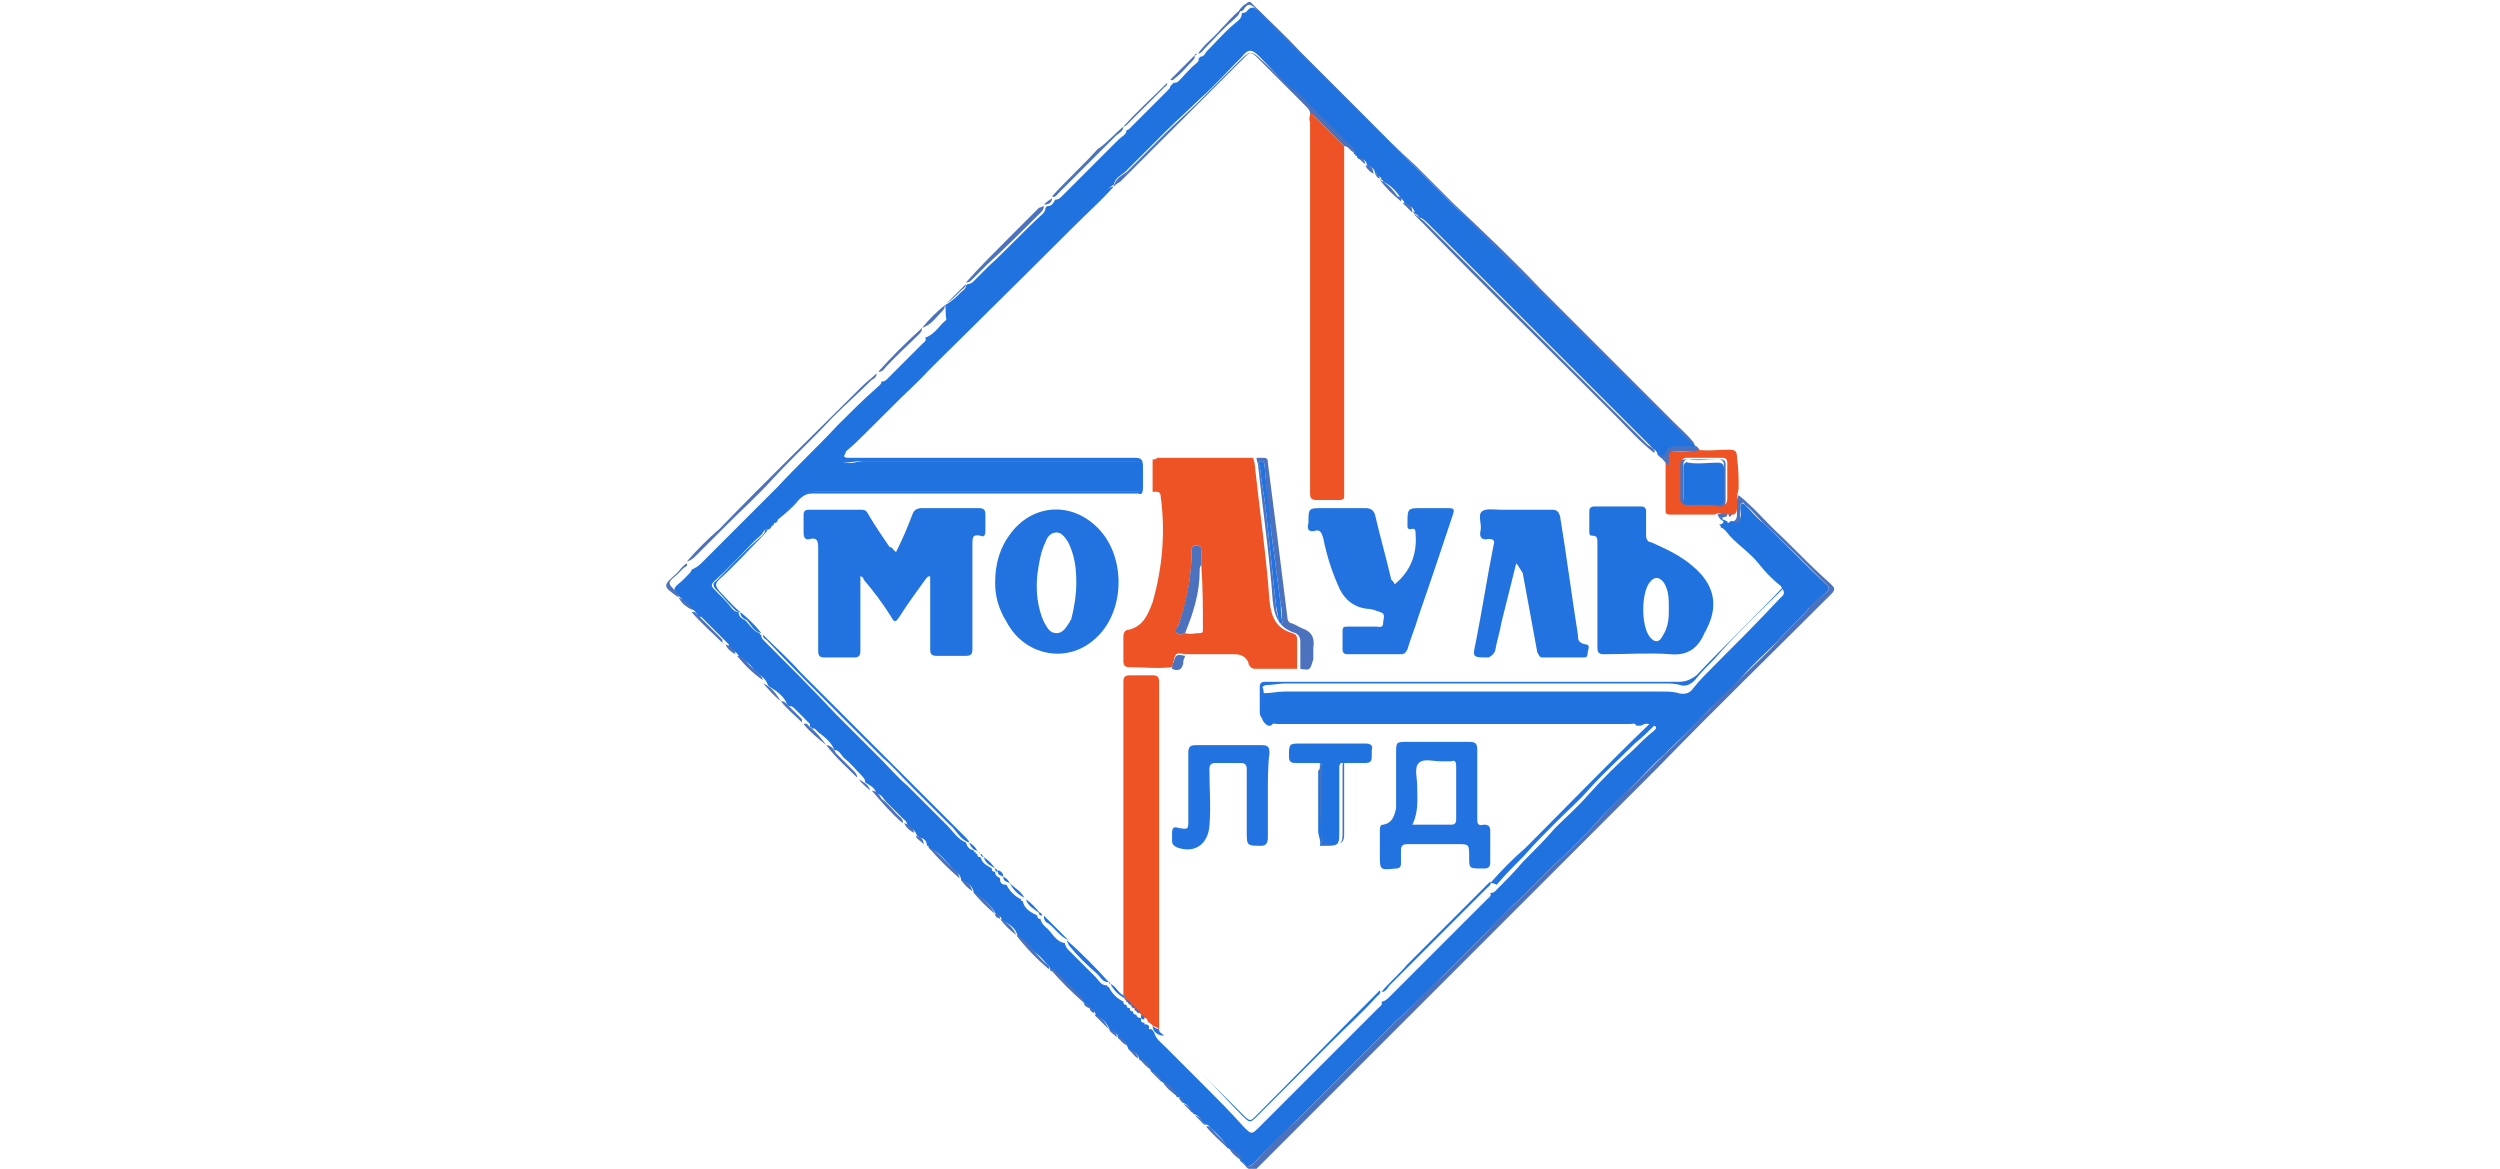 <?xml version="1.0" encoding="utf-8"?>
<!-- Generator: Adobe Illustrator 23.0.1, SVG Export Plug-In . SVG Version: 6.00 Build 0)  -->
<svg version="1.1" id="Layer_1" xmlns="http://www.w3.org/2000/svg" xmlns:xlink="http://www.w3.org/1999/xlink" x="0px" y="0px"
	 viewBox="0 0 154 72" style="enable-background:new 0 0 154 72;" xml:space="preserve">
<style type="text/css">
	.st0{fill:#2073DF;}
	.st1{fill:#4C72BD;}
	.st2{fill:#ED5324;}
	.st3{fill:#2273DF;}
</style>
<g>
	<path class="st0" d="M58.2,18.8C58.3,18.7,58.3,18.7,58.2,18.8c0.4-0.2,0.7-0.5,1-0.8c0.1-0.1,0.3-0.2,0.3-0.4c0,0,0,0,0.1-0.1
		c0.2,0,0.3-0.1,0.4-0.2c0.3-0.3,0.6-0.6,0.9-0.9c1.1-1,2.2-2.2,3.3-3.2c0.1-0.1,0.2-0.2,0.2-0.4c0,0,0,0,0.1-0.1
		c0.3,0,0.4-0.2,0.5-0.4c0,0,0,0,0,0c0.2,0,0.3-0.1,0.4-0.2c1.2-1.2,2.3-2.3,3.5-3.5c0.2-0.2,0.5-0.3,0.5-0.6c0,0,0,0,0,0
		c0.1,0,0.1,0,0.2-0.1c0.8-0.8,1.5-1.5,2.3-2.3c0.1-0.1,0.2-0.2,0.2-0.3c0,0,0,0,0.1-0.1c0,0,0,0,0,0c0,0,0,0,0.1-0.1
		c0.1,0,0.2,0,0.3-0.1c0.4-0.4,0.7-0.8,1.1-1.1c0.1-0.1,0.2-0.2,0.1-0.3c0,0,0,0,0,0c0.1,0,0.1,0,0.1-0.1c0,0,0,0,0,0
		c0.2,0,0.3-0.1,0.4-0.3c0.6-0.6,1.1-1.2,1.7-1.7c0.2-0.2,0.5-0.3,0.5-0.7c0,0,0,0,0,0c0.1,0,0.2,0,0.3-0.1c0.3-0.4,0.5-0.2,0.8,0
		c1.2,1.2,2.3,2.3,3.5,3.5c2.1,2.1,4.1,4.1,6.2,6.2c0.8,0.8,1.6,1.6,2.4,2.4c1.8,1.7,3.5,3.5,5.3,5.2c0.5,0.5,1.1,1.1,1.6,1.6
		c0.6,0.6,1.3,1.3,1.9,1.9c0.7,0.7,1.5,1.5,2.2,2.2c0.8,0.8,1.7,1.7,2.5,2.5c0.5,0.5,1,0.9,1.4,1.5c-0.5,0-0.8,0-1.2,0
		c-0.3,0-0.5,0.1-0.7,0.4c-0.1,0.3-0.3,0.1-0.4,0.1c0,0,0,0-0.1-0.1c0,0,0,0-0.1-0.1l0,0c0-0.2-0.2-0.3-0.3-0.4
		c-1.1-1.1-2.1-2.1-3.2-3.2c-1.9-1.9-3.7-3.7-5.6-5.6c-1.7-1.7-3.3-3.3-5-5c-0.2-0.2-0.4-0.4-0.6-0.4l0,0l0,0c0-0.1-0.1-0.2-0.2-0.2
		l0,0c-0.1-0.3-0.2-0.5-0.6-0.6l0,0c0-0.1,0-0.1-0.1-0.1l0,0c0-0.1-0.1-0.2-0.2-0.3c-0.3-0.4-0.6-0.8-1.1-1l0,0c0-0.1,0-0.1-0.1-0.1
		l0,0c0-0.2-0.1-0.2-0.3-0.3l0,0c0-0.1,0-0.1-0.1-0.1l0,0c0-0.3-0.2-0.4-0.5-0.5l0,0c0-0.3-0.2-0.4-0.5-0.4c0,0,0,0-0.1-0.1
		c0-0.1,0-0.1-0.1-0.1l0,0c0-0.1,0-0.1-0.1-0.1c0,0,0,0,0,0c0-0.3-0.2-0.4-0.4-0.5c-0.6-0.6-1.1-1.1-1.7-1.7c-0.5-0.5-1-1.1-1.6-1.6
		C79,5,78.3,4.2,77.6,3.5c-0.5-0.5-0.7-0.5-1.1,0c-0.9,0.9-1.7,1.8-2.6,2.6c-0.7,0.7-1.4,1.3-2.1,2c-0.8,0.8-1.6,1.6-2.4,2.4
		c-0.3,0.3-0.7,0.4-0.8,0.9c-0.3,0.1-0.4,0.4-0.6,0.6c-1.3,1.2-2.6,2.5-3.8,3.8c-0.9,0.9-1.8,1.8-2.7,2.7c-0.8,0.8-1.6,1.6-2.4,2.4
		c-0.6,0.6-1.3,1.2-1.9,1.9c-0.7,0.8-1.5,1.5-2.3,2.2c-1,1-2,2-3,3c-0.1,0.1-0.2,0.1-0.1,0.3c0.1,0.1,0.1,0.2,0.3,0.2
		c0.4,0.1,0.7-0.1,1.1-0.1c5.5,0,11,0,16.5,0c0.1,0,0.2,0,0.3,0c0.3,0,0.4,0.1,0.4,0.4c0,0.4,0,0.8,0,1.2c0,0.2-0.1,0.3-0.3,0.3
		c-0.1,0-0.2,0-0.3,0c-6.5,0-13,0-19.6,0c-0.4,0-0.7,0.1-1,0.4c-0.2,0.2-0.4,0.5-0.7,0.7c-0.2,0.2-0.6,0.3-0.6,0.7l0,0
		c0,0-0.1,0.1-0.1,0.1l0,0c-0.2,0-0.3,0.1-0.3,0.3c0,0-0.1,0.1-0.1,0.1c-0.2,0-0.3,0-0.4,0.2c-0.1,0.2-0.3,0.3-0.5,0.5
		c-0.8,0.8-1.6,1.7-2.5,2.5c-0.2,0.2-0.2,0.3,0,0.5c0.4,0.4,0.8,0.8,1.1,1.2c0.1,0.1,0.2,0.2,0.4,0.2c0,0,0,0,0,0
		c0,0.3,0.2,0.4,0.4,0.5c0.3,0.3,0.5,0.7,0.9,0.8l0,0c0,0.1,0,0.1,0.1,0.1l0,0c0,0.1,0,0.2,0.1,0.3c1.5,1.5,3,3,4.5,4.6
		c0.9,0.9,1.8,1.8,2.7,2.7c0.6,0.6,1.1,1.2,1.7,1.7c0.8,0.8,1.6,1.6,2.4,2.4c0.4,0.4,0.7,0.9,1.2,1.1l0,0c0.1,0.3,0.2,0.4,0.5,0.5
		l0,0c0,0.1,0,0.1,0.1,0.1l0,0c0,0.1,0,0.1,0.1,0.1l0,0c0,0.1,0,0.2,0.2,0.2l0,0c0.1,0.4,0.4,0.5,0.7,0.7l0,0c0,0.1,0,0.2,0.2,0.2
		c0,0.3,0.2,0.3,0.3,0.4l0,0c0,0.3,0.1,0.4,0.4,0.4l0,0c0.2,0.4,0.5,0.7,0.9,0.9l0,0c0,0.1,0,0.1,0.1,0.1l0,0
		c0.1,0.5,0.5,0.7,0.9,0.9l0,0c0,0.2,0.1,0.2,0.2,0.2c0,0,0,0,0,0c0,0.2,0.2,0.4,0.3,0.5c0.4,0.3,0.6,0.9,1.2,1l0,0
		c0,0.1,0.1,0.3,0.2,0.4c0.6,0.6,1.1,1.1,1.7,1.7c0.2,0.2,0.3,0.5,0.7,0.5l0,0c0,0.1,0.1,0.1,0.1,0.1c0,0,0,0,0,0
		c0.2,0.4,0.5,0.7,0.9,0.9l0,0c0,0.1,0,0.2,0.2,0.2l0,0c0,0.1,0,0.2,0.2,0.2l0,0c0,0.1,0,0.2,0.2,0.2l0,0c0,0.1,0,0.2,0.2,0.2l0,0
		c0,0.1,0.1,0.2,0.2,0.2c0,0,0.1,0,0.1,0c0,0.1-0.1,0.3,0.2,0.3l0,0l0,0c0,0,0,0,0,0.1c0,0,0,0,0.1,0c0.1,0,0.2,0.1,0.2,0.2
		c-0.1,0.1,0,0.1,0.1,0.1c0.1,0,0.1,0.1,0.2,0.2c0.1,0.4,0.4,0.6,0.7,0.9c0.8,0.8,1.6,1.6,2.4,2.4c0.8,0.8,1.6,1.6,2.4,2.5
		c0.5,0.5,0.5,0.5,1,0c1.5-1.5,3-3,4.5-4.5c0.9-0.9,1.9-1.9,2.8-2.8c0.1-0.1,0.3-0.2,0.2-0.4l0,0c0.2,0,0.4-0.2,0.5-0.3
		c0.8-0.8,1.6-1.6,2.4-2.4c1.2-1.2,2.4-2.4,3.6-3.6c0.1-0.1,0.3-0.2,0.2-0.4l0,0l0,0c0.1,0,0.2,0,0.3-0.1c0.6-0.6,1.2-1.2,1.7-1.8
		c0.7-0.7,1.4-1.4,2-2.1c0.7-0.7,1.4-1.3,2-2c0.9-1,1.8-1.9,2.8-2.8c0.4-0.4,0.8-0.8,1.3-1.2c0.1-0.1,0.2-0.2,0-0.3
		c-0.3-0.1-0.5-0.2-0.8,0c-0.1,0-0.2,0-0.3,0c-0.1-0.2-0.2-0.1-0.4-0.1c-7.2,0-14.5,0-21.7,0c-0.1,0-0.3-0.1-0.4,0.1
		c-0.1,0-0.1,0-0.2,0c-0.3-0.2-0.4-0.4-0.4-0.8c0-0.3,0.1-0.7,0-1c0-0.2,0.1-0.2,0.2-0.2c0.4,0,0.8-0.1,1.2-0.1c7.8,0,15.6,0,23.3,0
		c0.3,0,0.7,0,1,0.1c0.4,0.1,0.7,0,0.9-0.3c0.4-0.5,0.8-0.9,1.2-1.3c1.4-1.4,2.8-2.8,4.2-4.3c0.3-0.2,0.2-0.4,0-0.7
		c-0.5-0.4-0.9-0.8-1.3-1.3c-0.6-0.8-1.5-1.3-2.1-2.1c-0.1-0.1-0.2-0.2-0.3-0.2c0,0,0,0,0,0c0-0.1,0-0.1-0.1-0.2
		c0.1,0,0.2,0,0.3-0.2c0.1,0,0.1,0,0.2,0c0,0.1,0,0.1,0.1,0.1c0,0,0.1-0.1,0.1-0.1c0.1,0,0.1,0,0.2,0c0.3,0.2,0.4-0.1,0.4-0.2
		c0.1-0.2,0-0.4,0-0.6c0-0.1,0-0.2,0.1-0.3c0.1,0,0.2,0.1,0.2,0.1c0.4,0.4,0.7,0.8,1.1,1.1c1.3,1.2,2.6,2.6,3.9,3.8
		c0.2,0.2,0.2,0.3,0,0.5c-0.4,0.3-0.8,0.7-1.1,1c-0.6,0.7-1.3,1.3-1.9,2c-0.7,0.7-1.5,1.4-2.2,2.2c-0.6,0.7-1.3,1.3-2,2
		c-0.9,1-1.9,1.9-2.8,2.8c-0.7,0.6-1.3,1.3-2,2c-0.7,0.7-1.4,1.3-2,2c-0.9,1-1.9,2-2.9,2.9c-0.7,0.7-1.4,1.4-2.1,2.1
		c-0.7,0.6-1.3,1.3-1.9,1.9c-0.9,0.9-1.8,1.8-2.7,2.7c-0.9,0.9-1.9,1.9-2.9,2.8c-0.7,0.7-1.4,1.4-2.1,2.1c-0.7,0.7-1.3,1.3-2,2
		c-0.7,0.7-1.4,1.4-2.1,2.1c-0.8,0.8-1.7,1.6-2.5,2.5c-0.2,0.2-0.4,0.3-0.6,0.2c0,0,0,0,0,0c0-0.1-0.1-0.2-0.2-0.2c0,0,0,0-0.1-0.1
		c-0.1-0.5-0.4-0.6-0.8-0.8c0,0,0,0,0,0c-0.2-0.5-0.6-0.8-1-1.2c-0.1-0.1-0.2-0.3-0.4-0.2c0,0,0,0,0,0c0-0.1,0-0.1-0.1-0.1
		c0,0,0,0,0,0c-0.1-0.3-0.3-0.5-0.6-0.6c0,0,0,0,0,0c0-0.1,0-0.1-0.1-0.1c0,0,0,0,0,0c-0.1-0.3-0.3-0.5-0.6-0.6c0,0,0,0,0,0
		c0-0.2-0.1-0.4-0.3-0.3c0,0,0,0,0,0c-0.2-0.5-0.6-0.8-1-1c0,0,0,0,0,0c-0.1-0.4-0.4-0.5-0.6-0.6c0,0,0,0,0,0
		c-0.1-0.4-0.4-0.6-0.7-0.7c0,0,0,0,0,0c-0.1-0.4-0.3-0.5-0.6-0.6c0,0,0,0,0,0c0,0,0,0-0.1-0.1c0,0,0,0,0,0
		c-0.1-0.3-0.3-0.6-0.6-0.6c0,0,0,0,0,0c0-0.3-0.2-0.4-0.5-0.5c0,0,0,0,0,0c-0.2-0.4-0.4-0.8-0.9-0.9c0,0,0,0,0,0
		c0-0.2-0.1-0.4-0.3-0.3c0,0,0,0,0,0c0-0.2-0.1-0.3-0.3-0.3c0,0-0.1-0.1-0.1-0.1c0-0.2-0.1-0.3-0.2-0.4c-0.5-0.5-1-0.9-1.5-1.5
		c-0.1-0.1-0.2-0.2-0.4-0.2c0,0,0,0,0,0c0-0.1,0-0.2-0.1-0.3c-0.3-0.3-0.5-0.6-0.8-0.8c-0.4-0.3-0.7-0.8-1.1-1l0,0c0,0,0,0,0,0
		c-0.1-0.5-0.5-0.8-1-1c0,0,0,0,0,0c0-0.2-0.1-0.3-0.3-0.3c0,0,0,0,0,0c-0.3-0.6-0.8-1-1.4-1.4c0,0,0,0,0,0
		c-0.1-0.4-0.3-0.6-0.7-0.7c0,0-0.1-0.1-0.1-0.1c0-0.4-0.4-0.5-0.6-0.8c-0.4-0.4-0.7-0.9-1.3-1.1c0,0,0,0,0,0c0,0,0,0-0.1-0.1
		c0,0,0,0,0,0c0-0.1,0-0.1-0.1-0.1c0,0,0,0,0,0c0-0.3-0.2-0.5-0.5-0.5c0,0,0,0,0,0c0-0.1,0-0.1-0.1-0.1c0,0,0,0,0,0
		c-0.1-0.3-0.3-0.5-0.6-0.6c0,0,0,0,0,0c0-0.3-0.2-0.4-0.3-0.5c-0.3-0.3-0.7-0.7-1-1c-0.2-0.2-0.3-0.5-0.6-0.5c0,0,0,0,0,0
		c-0.1-0.4-0.4-0.5-0.7-0.7l0,0c0,0,0,0,0,0c0-0.2-0.1-0.3-0.2-0.4c-0.4-0.4-0.7-0.8-1.1-1.1c-0.2-0.2-0.3-0.5-0.6-0.5c0,0,0,0,0,0
		c-0.2-0.5-0.6-0.8-1-1.1c-0.1-0.1-0.2-0.3-0.4-0.2c0,0,0,0,0,0c0-0.1,0-0.1-0.1-0.1c0,0,0,0,0,0c0-0.1,0-0.1,0-0.2
		c-0.3-0.3-0.7-0.7-1-1c-0.1-0.1-0.2-0.1-0.3-0.1c0,0-0.1-0.1-0.1-0.1c-0.2-0.5-0.6-0.8-1.1-1.1c0,0,0,0-0.1-0.1
		c-0.1-0.4-0.5-0.6-0.8-0.9c-0.2-0.2-0.4-0.6-0.8-0.6c0,0-0.1-0.1-0.1-0.1c-0.1-0.3-0.3-0.5-0.6-0.6l0,0c0,0,0,0,0,0
		c0-0.1,0-0.1-0.1-0.1c0,0,0,0,0,0c0-0.1,0-0.1,0-0.2c-0.6-0.6-1.1-1.1-1.7-1.7c0,0-0.1,0-0.2,0c0,0,0,0,0,0
		c-0.1-0.4-0.5-0.6-0.9-0.8c0,0,0,0,0,0c0-0.1,0-0.2-0.1-0.3c-0.6-0.6-0.6-0.6,0-1.1c0.1-0.1,0.3-0.3,0.4-0.4
		c0.1-0.1,0.2-0.2,0.2-0.3c0,0,0,0,0,0c0.2-0.1,0.4-0.2,0.6-0.4c0.6-0.6,1.3-1.3,1.9-1.9c0.9-0.9,1.9-1.9,2.8-2.8
		c1.2-1.3,2.5-2.5,3.7-3.8c0.8-0.8,1.6-1.6,2.4-2.3c0.1-0.1,0.3-0.2,0.3-0.4l0,0c0,0,0,0,0,0c0.1,0,0.2,0,0.3-0.1
		c0.7-0.7,1.4-1.4,2.2-2.2c0.1-0.1,0.3-0.2,0.2-0.4l0,0c0,0,0,0,0,0c0.6-0.2,0.9-0.8,1.3-1.1C58.2,19,58.3,18.9,58.2,18.8z"/>
	<path class="st1" d="M76.7,71.8c0.3,0.1,0.4,0,0.6-0.2c0.8-0.9,1.6-1.7,2.5-2.5c0.7-0.7,1.4-1.4,2.1-2.1c0.7-0.7,1.3-1.3,2-2
		c0.7-0.7,1.4-1.4,2.1-2.1c1-0.9,1.9-1.9,2.9-2.8c0.9-0.9,1.8-1.8,2.7-2.7c0.6-0.7,1.2-1.3,1.9-1.9c0.7-0.7,1.4-1.4,2.1-2.1
		c1-0.9,2-1.9,2.9-2.9c0.6-0.7,1.3-1.4,2-2c0.7-0.7,1.3-1.3,2-2c1-0.9,1.9-1.9,2.8-2.8c0.6-0.7,1.3-1.3,2-2c0.7-0.7,1.5-1.4,2.2-2.2
		c0.6-0.7,1.3-1.3,1.9-2c0.3-0.4,0.7-0.7,1.1-1c0.2-0.2,0.2-0.3,0-0.5c-1.3-1.3-2.6-2.6-3.9-3.8c-0.4-0.4-0.7-0.8-1.1-1.1
		c-0.1-0.1-0.1-0.2-0.2-0.1c-0.1,0-0.1,0.2-0.1,0.3c0,0.2,0,0.4,0,0.6c0,0.2-0.1,0.5-0.4,0.2c0.2-0.1,0.2-0.3,0.2-0.5
		c0-0.4-0.1-0.7,0.1-1.1c1,0.8,1.8,1.8,2.7,2.6c1,1,2,2,3,2.9c0.2,0.2,0.3,0.3,0,0.6c-3.5,3.5-7.1,7-10.6,10.6
		c-8.3,8.3-16.6,16.6-24.9,24.9C77.1,72,76.9,72.1,76.7,71.8z"/>
	<path class="st2" d="M107.1,30.1c-0.1,0.4-0.1,0.7-0.1,1.1c0,0.2,0,0.4-0.2,0.5c-0.1,0-0.1,0-0.2,0c-0.1,0-0.1,0-0.2,0
		c-0.1,0-0.1,0-0.2,0c-0.2-0.1-0.4-0.1-0.6,0c-0.9,0-1.8,0-2.7,0c-0.3,0-0.3-0.1-0.3-0.3c0-0.9,0-1.8,0-2.7c0-0.1,0-0.2,0-0.3
		c0-0.6,0-0.6,0.6-0.6c0.4,0,0.9,0.1,1.3-0.1c0.7,0.1,1.3,0,2,0c0.4,0,0.5,0.1,0.5,0.5C107.1,28.9,107.1,29.5,107.1,30.1z M105,31.1
		c0.3,0,0.7,0,1,0c0.3,0,0.4-0.1,0.4-0.4c0-0.7,0-1.5,0-2.2c0-0.2-0.1-0.3-0.3-0.3c-0.7,0-1.5,0-2.2,0c-0.2,0-0.3,0.1-0.3,0.3
		c0,0.7,0,1.5,0,2.2c0,0.3,0.1,0.4,0.4,0.3C104.2,31.1,104.6,31.1,105,31.1z"/>
	<path class="st1" d="M104.7,27.7c-0.4,0.2-0.9,0.1-1.3,0.1c-0.6,0-0.6,0-0.6,0.6c0,0.1,0,0.2,0,0.3c-0.2-0.2-0.4-0.4-0.6-0.7
		c0.1,0,0.3,0.2,0.4-0.1c0.1-0.3,0.3-0.4,0.7-0.4c0.4,0,0.8,0,1.2,0c-0.4-0.6-0.9-1-1.4-1.5c-0.8-0.8-1.7-1.7-2.5-2.5
		c-0.7-0.7-1.5-1.5-2.2-2.2c-0.6-0.6-1.3-1.3-1.9-1.9c-0.5-0.5-1.1-1.1-1.6-1.6c-1.7-1.8-3.5-3.5-5.3-5.2c-0.8-0.8-1.6-1.6-2.4-2.4
		C85,8.2,83,6.1,80.9,4.1c-1.2-1.2-2.3-2.3-3.5-3.5c-0.3-0.3-0.5-0.5-0.8,0c-0.1,0.1-0.1,0.1-0.3,0.1c0.1-0.2,0.3-0.4,0.5-0.5
		c0.2-0.2,0.3,0,0.4,0.1c1,1,2,1.9,2.9,2.9c8,8,16,16,24.1,24.1C104.4,27.3,104.5,27.5,104.7,27.7z"/>
	<path class="st1" d="M54,23c0,0.2-0.1,0.3-0.3,0.4c-0.8,0.8-1.6,1.5-2.4,2.3c-1.2,1.3-2.5,2.5-3.7,3.8c-0.9,1-1.9,1.9-2.8,2.8
		c-0.6,0.6-1.3,1.3-1.9,1.9c-0.2,0.2-0.3,0.3-0.6,0.4c0.6-0.7,1.3-1.4,2-2c2.9-3,5.9-5.9,8.8-8.8C53.4,23.5,53.7,23.3,54,23z"/>
	<path class="st1" d="M64.3,12.7c0,0.2-0.1,0.3-0.2,0.4c-1.1,1.1-2.2,2.2-3.3,3.2c-0.3,0.3-0.6,0.6-0.9,0.9
		c-0.1,0.1-0.2,0.2-0.4,0.2c0.8-0.9,1.7-1.8,2.6-2.7c0.6-0.6,1.3-1.3,1.9-1.9C64.1,12.8,64.2,12.7,64.3,12.7z"/>
	<path class="st1" d="M69.2,7.8c0,0.3-0.3,0.4-0.5,0.6c-1.2,1.2-2.3,2.3-3.5,3.5c-0.1,0.1-0.2,0.3-0.4,0.2c0.9-1,1.9-1.9,2.8-2.9
		C68.2,8.8,68.7,8.2,69.2,7.8z"/>
	<path class="st1" d="M56.8,20.2c0,0.2-0.1,0.3-0.2,0.4c-0.7,0.7-1.5,1.4-2.2,2.2c-0.1,0.1-0.2,0.1-0.3,0.1
		C54.9,22,55.8,21.1,56.8,20.2z"/>
	<path class="st1" d="M71.9,5.1c0,0.2-0.1,0.2-0.2,0.3c-0.8,0.8-1.5,1.5-2.3,2.3c0,0-0.1,0.1-0.2,0.1C70.1,6.8,71,6,71.9,5.1z"/>
	<path class="st1" d="M76.4,0.6c0,0.3-0.3,0.5-0.5,0.7c-0.6,0.5-1.1,1.1-1.7,1.7c-0.1,0.1-0.2,0.3-0.4,0.3c0.4-0.6,1-1,1.4-1.5
		C75.6,1.4,75.9,1,76.4,0.6z"/>
	<path class="st1" d="M62.6,57.6c0.5,0.2,0.8,0.6,1.1,1c0.3,0.3,0.5,0.6,0.8,0.8c0.1,0.1,0.2,0.2,0.1,0.3
		C63.9,59.1,63.2,58.4,62.6,57.6z"/>
	<path class="st1" d="M42.3,34.7c0.1,0.2-0.1,0.2-0.2,0.3c-0.1,0.1-0.3,0.3-0.4,0.4c-0.6,0.5-0.6,0.5,0,1.1c0.1,0.1,0.1,0.1,0.1,0.3
		c-1-0.7-1-0.7-0.1-1.5C41.9,35.1,42,34.9,42.3,34.7z"/>
	<path class="st1" d="M53.7,48.7c0.3,0,0.5,0.3,0.6,0.5c0.4,0.3,0.7,0.7,1,1c0.1,0.1,0.4,0.3,0.3,0.5C54.9,50.1,54.3,49.4,53.7,48.7
		z"/>
	<path class="st1" d="M57.2,52.2c0.5,0.2,0.9,0.7,1.3,1.1c0.2,0.2,0.6,0.4,0.6,0.8C58.4,53.5,57.8,52.9,57.2,52.2z"/>
	<path class="st1" d="M50.9,45.9c0.3,0,0.5,0.3,0.6,0.5c0.4,0.4,0.8,0.8,1.1,1.1c0.1,0.1,0.2,0.2,0.2,0.4
		C52.2,47.3,51.5,46.7,50.9,45.9z"/>
	<path class="st1" d="M64.7,59.7c0.2-0.1,0.3,0.1,0.4,0.2c0.5,0.5,1,1,1.5,1.5c0.1,0.1,0.2,0.2,0.2,0.4C66,61.1,65.3,60.4,64.7,59.7
		z"/>
	<path class="st1" d="M42.6,37.7c0.1,0,0.1,0,0.2,0c0.6,0.6,1.1,1.1,1.7,1.7c0,0,0,0.1,0,0.2C43.9,39,43.2,38.4,42.6,37.7z"/>
	<path class="st1" d="M45.4,40.4c0.4,0,0.6,0.4,0.8,0.6c0.3,0.3,0.7,0.5,0.8,0.9C46.4,41.5,45.9,41,45.4,40.4z"/>
	<path class="st1" d="M73.6,3.4c0,0.1,0,0.2-0.1,0.3c-0.4,0.4-0.7,0.8-1.1,1.1c-0.1,0.1-0.2,0.2-0.3,0.1C72.6,4.4,73.1,3.9,73.6,3.4
		z"/>
	<path class="st1" d="M58.2,18.8c0,0.1,0,0.2-0.1,0.3c-0.4,0.4-0.7,0.9-1.3,1.1C57.2,19.7,57.7,19.2,58.2,18.8z"/>
	<path class="st1" d="M49.5,44.6c0.2-0.1,0.3,0.1,0.4,0.2c0.4,0.3,0.7,0.7,1,1.1C50.4,45.5,49.9,45.1,49.5,44.6z"/>
	<path class="st1" d="M48.1,43.2c0.1,0,0.2,0,0.3,0.1c0.3,0.3,0.7,0.7,1,1c0,0,0,0.1,0,0.2C49,44.1,48.5,43.7,48.1,43.2z"/>
	<path class="st1" d="M74.3,69.4c0.2-0.1,0.3,0.1,0.4,0.2c0.3,0.4,0.8,0.7,1,1.2C75.2,70.3,74.7,69.9,74.3,69.4z"/>
	<path class="st1" d="M59.9,54.9c0.6,0.4,1.1,0.8,1.4,1.4C60.8,55.9,60.3,55.4,59.9,54.9z"/>
	<path class="st1" d="M59.5,17.5c0,0.2-0.2,0.3-0.3,0.4c-0.3,0.3-0.6,0.6-0.9,0.8C58.7,18.3,59.1,17.9,59.5,17.5z"/>
	<path class="st1" d="M47,42.1c0.5,0.2,0.8,0.6,1.1,1.1C47.6,42.8,47.3,42.4,47,42.1z"/>
	<path class="st1" d="M61.6,56.6c0.4,0.2,0.8,0.5,1,1C62.2,57.3,61.9,57,61.6,56.6z"/>
	<path class="st1" d="M71.6,66.6c0.5,0.2,0.8,0.6,1,1C72.2,67.3,71.8,67,71.6,66.6z"/>
	<path class="st1" d="M75.7,70.7c0.3,0.2,0.7,0.3,0.8,0.8C76.2,71.3,75.9,71.1,75.7,70.7z"/>
	<path class="st1" d="M41.8,36.8c0.4,0.2,0.7,0.4,0.9,0.8C42.3,37.4,42,37.2,41.8,36.8z"/>
	<path class="st1" d="M67.4,62.5c0.5,0.1,0.7,0.5,0.9,0.9C68,63.1,67.7,62.8,67.4,62.5z"/>
	<path class="st1" d="M59.2,54.2c0.4,0.1,0.6,0.3,0.7,0.7C59.6,54.7,59.4,54.5,59.2,54.2z"/>
	<path class="st1" d="M52.9,48c0.3,0.2,0.6,0.3,0.7,0.7C53.4,48.5,53.1,48.3,52.9,48z"/>
	<path class="st1" d="M55.7,50.7c0.3,0.1,0.6,0.3,0.6,0.6C56.1,51.2,55.8,51,55.7,50.7z"/>
	<path class="st1" d="M70.2,65.2c0.3,0.1,0.6,0.3,0.7,0.7C70.6,65.7,70.4,65.5,70.2,65.2z"/>
	<path class="st1" d="M44.7,39.7c0.3,0.1,0.6,0.3,0.6,0.6C45.1,40.2,44.8,40,44.7,39.7z"/>
	<path class="st1" d="M69.5,64.6c0.3,0.1,0.6,0.3,0.6,0.6C69.9,65.1,69.7,64.8,69.5,64.6z"/>
	<path class="st1" d="M70.9,66c0.3,0.1,0.6,0.3,0.6,0.6C71.3,66.4,71.1,66.2,70.9,66z"/>
	<path class="st1" d="M72.9,68c0.3,0.1,0.5,0.3,0.6,0.6C73.3,68.4,73.1,68.2,72.9,68z"/>
	<path class="st1" d="M73.6,68.7c0.3,0.1,0.5,0.3,0.6,0.6C74,69.1,73.8,68.9,73.6,68.7z"/>
	<path class="st1" d="M68.8,63.8c0.3,0.1,0.5,0.3,0.6,0.6C69.2,64.3,69,64.1,68.8,63.8z"/>
	<path class="st1" d="M56.4,51.5c0.3,0,0.5,0.2,0.5,0.5C56.7,51.8,56.5,51.7,56.4,51.5z"/>
	<path class="st1" d="M64.8,12.2c0,0.3-0.2,0.4-0.5,0.4C64.5,12.4,64.7,12.3,64.8,12.2z"/>
	<path class="st1" d="M68.3,63.4c0.2,0.1,0.5,0.1,0.5,0.5C68.6,63.7,68.4,63.6,68.3,63.4z"/>
	<path class="st1" d="M67.1,62.1c0.2,0,0.3,0.1,0.3,0.3C67.3,62.4,67.2,62.3,67.1,62.1z"/>
	<path class="st1" d="M72.6,67.6c0.2,0,0.3,0.1,0.3,0.3C72.8,67.9,72.7,67.8,72.6,67.6z"/>
	<path class="st1" d="M61.3,56.3c0.2,0,0.3,0,0.3,0.3C61.4,56.5,61.3,56.5,61.3,56.3z"/>
	<path class="st1" d="M66.8,61.8c0.2,0,0.3,0.1,0.3,0.3C67,62.1,66.9,62,66.8,61.8z"/>
	<path class="st1" d="M76.5,71.6c0.1,0,0.2,0.1,0.2,0.2C76.6,71.7,76.6,71.7,76.5,71.6z"/>
	<path class="st1" d="M73.7,3.3c0,0.1,0,0.1-0.1,0.1C73.6,3.3,73.7,3.3,73.7,3.3z"/>
	<path class="st1" d="M56.9,52c0.1,0,0.1,0,0.1,0.1C57,52,57,52,56.9,52z"/>
	<path class="st1" d="M44.5,39.6c0.1,0,0.1,0,0.1,0.1C44.6,39.7,44.6,39.6,44.5,39.6z"/>
	<path class="st1" d="M56.3,51.4C56.4,51.4,56.4,51.4,56.3,51.4C56.4,51.4,56.4,51.4,56.3,51.4z"/>
	<path class="st1" d="M72,5C72,5,72,5,72,5C72,5,72,5,72,5L72,5z"/>
	<path class="st1" d="M57.1,52.1C57.1,52.1,57.1,52.1,57.1,52.1C57.1,52.1,57.1,52.1,57.1,52.1z"/>
	<path class="st1" d="M69.5,64.5C69.5,64.5,69.5,64.5,69.5,64.5C69.5,64.5,69.5,64.5,69.5,64.5z"/>
	<path class="st1" d="M73.5,68.6C73.6,68.6,73.6,68.6,73.5,68.6C73.6,68.6,73.6,68.6,73.5,68.6z"/>
	<path class="st1" d="M74.2,69.3C74.3,69.3,74.3,69.3,74.2,69.3C74.3,69.3,74.3,69.3,74.2,69.3z"/>
	<path class="st1" d="M49.4,44.5C49.5,44.5,49.5,44.5,49.4,44.5C49.5,44.5,49.5,44.5,49.4,44.5z"/>
	<path class="st2" d="M69.2,61.3c0-6.4,0-12.8,0-19.3c0-0.3,0.1-0.4,0.4-0.4c0.5,0,0.9,0,1.4,0c0.3,0,0.4,0.1,0.4,0.4
		c0,0.4,0,0.8,0,1.2c0,6.5,0,13.1,0,19.6c0,0.2,0,0.4,0,0.6c-0.1-0.1-0.3-0.2-0.4-0.2c0-0.1-0.1-0.1-0.2-0.2c0,0-0.1-0.1-0.1-0.1
		c0-0.1-0.1-0.2-0.2-0.2c0,0,0,0-0.1,0l0,0c0,0,0,0,0,0c0-0.1-0.1-0.2-0.2-0.3c0,0,0,0-0.1,0c0-0.1-0.1-0.2-0.2-0.2c0,0,0,0,0,0
		c0-0.1-0.1-0.2-0.2-0.2c0,0,0,0,0,0c0-0.1-0.1-0.2-0.2-0.2c0,0,0,0,0,0c0-0.1-0.1-0.2-0.2-0.2c0,0,0,0,0,0c0-0.1-0.1-0.2-0.2-0.2
		c0,0,0,0,0,0C69.4,61.5,69.3,61.4,69.2,61.3z"/>
	<path class="st3" d="M68.6,11.5c-0.8,0.9-1.6,1.6-2.4,2.4c-4.3,4.3-8.6,8.5-12.9,12.8c-0.4,0.4-0.8,0.8-1.2,1.1
		C52.1,28,52,28,52,28.1c0,0.1,0.2,0.1,0.3,0.1c0.1,0,0.2,0,0.3,0c5.8,0,11.5,0,17.3,0c0.4,0,0.5,0.1,0.5,0.5c0,0.5,0,0.9,0,1.4
		c0,0.3-0.1,0.4-0.3,0.3c-0.2,0-0.4,0-0.6,0c-6.5,0-13,0-19.4,0c-0.4,0-0.6,0.1-0.9,0.4c-0.4,0.5-0.9,0.9-1.4,1.3
		c0-0.4,0.4-0.5,0.6-0.7c0.3-0.2,0.4-0.5,0.7-0.7c0.3-0.3,0.6-0.4,1-0.4c6.5,0,13,0,19.6,0c0.1,0,0.2,0,0.3,0c0.2,0,0.3-0.1,0.3-0.3
		c0-0.4,0-0.8,0-1.2c0-0.3-0.1-0.4-0.4-0.4c-0.1,0-0.2,0-0.3,0c-5.5,0-11,0-16.5,0c-0.4,0-0.7,0.1-1.1,0.1c-0.2,0-0.2-0.1-0.3-0.2
		c-0.1-0.1,0.1-0.2,0.1-0.3c1-1,2-2,3-3c0.7-0.7,1.6-1.4,2.3-2.2c0.6-0.7,1.3-1.2,1.9-1.9c0.8-0.8,1.6-1.6,2.4-2.4
		c0.9-0.9,1.8-1.8,2.7-2.7c1.2-1.3,2.5-2.5,3.8-3.8C68.1,11.8,68.3,11.5,68.6,11.5C68.6,11.4,68.6,11.5,68.6,11.5z"/>
	<path class="st3" d="M78.1,44.2c-0.4,0.1-0.5,0-0.5-0.4c0-0.5,0-1,0-1.5c0-0.2,0.1-0.3,0.3-0.3c0.4,0,0.7,0,1.1,0
		c8.1,0,16.3,0,24.4,0c0.4,0,0.7-0.1,1.1-0.4c1.7-1.8,3.5-3.5,5.2-5.3c0.3-0.3,0.3-0.4,0-0.6c-1.1-1.1-2.2-2.2-3.3-3.3
		c-0.1-0.1-0.2-0.2-0.3-0.4c0.1,0,0.3,0.1,0.3,0.2c0.6,0.8,1.5,1.3,2.1,2.1c0.4,0.5,0.9,0.9,1.3,1.3c0.3,0.2,0.3,0.4,0,0.7
		c-1.4,1.4-2.9,2.8-4.2,4.3c-0.4,0.4-0.8,0.8-1.2,1.3c-0.3,0.3-0.6,0.4-0.9,0.3c-0.3-0.1-0.7-0.1-1-0.1c-7.8,0-15.6,0-23.3,0
		c-0.4,0-0.8,0.1-1.2,0.1c-0.1,0-0.3,0.1-0.2,0.2c0.1,0.3,0,0.7,0,1C77.8,43.8,77.8,44.1,78.1,44.2z"/>
	<path class="st1" d="M68.6,11.5C68.6,11.5,68.6,11.4,68.6,11.5c0.1-0.5,0.5-0.7,0.8-0.9c0.8-0.8,1.6-1.6,2.4-2.4
		c0.7-0.7,1.4-1.3,2.1-2c0.9-0.9,1.7-1.7,2.6-2.6c0.5-0.5,0.7-0.4,1.1,0C78.3,4.2,79,5,79.8,5.6c0.6,0.5,1.1,1.1,1.6,1.6
		c0.6,0.6,1.1,1.1,1.7,1.7c0.2,0.2,0.4,0.2,0.4,0.5C83.2,9.4,83.1,9,82.8,9c-0.6-0.6-1.3-1.3-1.9-1.9C80.8,7,80.7,7,80.7,7
		c0-0.2-0.1-0.3-0.3-0.5c-1-1-2-2-3-3c-0.3-0.3-0.4-0.3-0.7,0c-2.6,2.6-5.1,5.1-7.7,7.7C68.8,11.3,68.7,11.4,68.6,11.5z"/>
	<path class="st3" d="M71,63.2c0.1,0.1,0.3,0.2,0.4,0.2c0,0.2,0.1,0.2,0.2,0.3c1.7,1.7,3.4,3.4,5.1,5.1c0.3,0.3,0.4,0.2,0.6,0
		c2.5-2.5,4.9-5,7.4-7.5c0.1-0.1,0.2-0.2,0.3-0.3c0.1,0.2-0.1,0.3-0.2,0.4c-0.9,1-1.9,1.9-2.8,2.8c-1.5,1.5-3,3-4.5,4.5
		c-0.5,0.5-0.5,0.5-1,0c-0.8-0.8-1.6-1.7-2.4-2.5c-0.8-0.8-1.6-1.6-2.4-2.4C71.4,63.8,71,63.6,71,63.2z"/>
	<path class="st3" d="M100.8,44.2c-0.1,0-0.3,0-0.4,0c-7.2,0-14.4,0-21.6,0c-0.1,0-0.3,0-0.4,0c0.1-0.2,0.2-0.1,0.4-0.1
		c7.2,0,14.5,0,21.7,0C100.5,44.1,100.7,44,100.8,44.2z"/>
	<path class="st1" d="M101.9,27.9c-0.9-0.7-1.6-1.5-2.4-2.3c-3.9-3.9-7.9-7.8-11.8-11.8c-0.2-0.2-0.4-0.4-0.6-0.6
		c0.3,0.1,0.4,0.3,0.6,0.4c1.7,1.7,3.3,3.3,5,5c1.9,1.9,3.7,3.7,5.6,5.6c1.1,1.1,2.1,2.1,3.2,3.2C101.8,27.6,102,27.7,101.9,27.9z"
		/>
	<path class="st3" d="M47,39.1c0.8,0.8,1.6,1.5,2.3,2.3c3.4,3.4,6.8,6.8,10.2,10.2c0.1,0.1,0.2,0.2,0.2,0.3
		c-0.6-0.2-0.8-0.8-1.2-1.1c-0.8-0.8-1.6-1.6-2.4-2.4c-0.6-0.6-1.1-1.2-1.7-1.7c-0.9-0.9-1.8-1.8-2.7-2.7c-1.5-1.5-3-3-4.5-4.6
		C47,39.3,47,39.2,47,39.1z"/>
	<path class="st3" d="M91.8,54.4c0.7-0.8,1.4-1.5,2.2-2.2c2.5-2.5,5-5.1,7.6-7.6c0.1-0.1,0.1-0.1,0.2-0.2c-0.2-0.1-0.4,0-0.6-0.1
		c0.3-0.2,0.5-0.1,0.8,0c0.2,0.1,0,0.2,0,0.3c-0.4,0.4-0.8,0.8-1.3,1.2c-0.9,0.9-1.9,1.8-2.8,2.8c-0.6,0.7-1.3,1.3-2,2
		c-0.7,0.7-1.4,1.4-2,2.1c-0.6,0.6-1.2,1.2-1.7,1.8C92,54.4,91.9,54.4,91.8,54.4z"/>
	<path class="st3" d="M85.1,61.1c0.5-0.6,1.1-1.1,1.6-1.7c1.6-1.6,3.2-3.2,4.8-4.8c0.1-0.1,0.2-0.2,0.3-0.3c0.1,0.2-0.1,0.3-0.2,0.4
		c-1.2,1.2-2.4,2.4-3.6,3.6c-0.8,0.8-1.6,1.6-2.4,2.4C85.4,61,85.3,61.1,85.1,61.1z"/>
	<path class="st3" d="M47.3,32.6c-0.1,0.2-0.2,0.3-0.4,0.5c-0.9,0.9-1.7,1.8-2.6,2.6c-0.3,0.3-0.2,0.4,0,0.7
		c0.4,0.4,0.8,0.9,1.3,1.3c-0.2,0-0.3-0.1-0.4-0.2c-0.4-0.4-0.7-0.8-1.1-1.2c-0.2-0.2-0.2-0.4,0-0.5c0.8-0.8,1.6-1.7,2.5-2.5
		c0.2-0.2,0.4-0.3,0.5-0.5C47.1,32.6,47.2,32.6,47.3,32.6z"/>
	<path class="st3" d="M65.7,57.9c0.9,0.8,1.8,1.7,2.6,2.6c-0.4,0-0.5-0.3-0.7-0.5c-0.6-0.5-1.2-1.1-1.7-1.7
		C65.8,58.2,65.8,58.1,65.7,57.9z"/>
	<path class="st3" d="M64.3,56.4c0.5,0.5,1,1,1.5,1.5c-0.5-0.2-0.8-0.7-1.2-1C64.4,56.8,64.3,56.7,64.3,56.4z"/>
	<path class="st3" d="M45.6,37.7c0.5,0.4,0.9,0.8,1.3,1.3c-0.5-0.1-0.6-0.5-0.9-0.8C45.8,38.1,45.6,38,45.6,37.7z"/>
	<path class="st1" d="M86.3,12.4c-0.5-0.4-0.9-0.8-1.3-1.3c0.5,0.2,0.8,0.6,1.1,1C86.3,12.1,86.4,12.2,86.3,12.4z"/>
	<path class="st3" d="M62.2,54.4c0.3,0.3,0.7,0.5,0.9,0.9C62.7,55.1,62.4,54.8,62.2,54.4z"/>
	<path class="st3" d="M69.2,61.3c0.1,0.1,0.1,0.1,0.1,0.2c-0.4-0.2-0.7-0.5-0.9-0.9C68.8,60.8,68.9,61.2,69.2,61.3z"/>
	<path class="st3" d="M63.2,55.4c0.3,0.2,0.6,0.5,0.9,0.9C63.7,56,63.3,55.8,63.2,55.4z"/>
	<path class="st3" d="M60.6,52.8c0.3,0.2,0.5,0.4,0.7,0.7C61,53.3,60.7,53.2,60.6,52.8z"/>
	<path class="st1" d="M87,13.1c-0.2-0.2-0.4-0.4-0.6-0.6C86.8,12.5,87,12.7,87,13.1z"/>
	<path class="st1" d="M84.6,10.7c-0.2-0.1-0.4-0.3-0.5-0.5C84.4,10.2,84.6,10.3,84.6,10.7z"/>
	<path class="st3" d="M59.7,51.9c0.2,0.1,0.4,0.3,0.5,0.5C60,52.4,59.8,52.2,59.7,51.9z"/>
	<path class="st1" d="M84.1,10.1c-0.2-0.1-0.3-0.3-0.5-0.4C83.9,9.7,84.1,9.9,84.1,10.1z"/>
	<path class="st1" d="M105.9,31.9c0-0.1-0.1-0.1-0.1-0.2c0.2-0.1,0.4-0.1,0.6,0c0,0.2-0.2,0.1-0.3,0.2C106,31.9,106,31.9,105.9,31.9
		z"/>
	<path class="st3" d="M61.8,54c0.2,0.1,0.3,0.2,0.4,0.4C62,54.3,61.8,54.3,61.8,54z"/>
	<path class="st3" d="M61.5,53.6c0.2,0.1,0.3,0.2,0.3,0.4C61.6,53.9,61.4,53.9,61.5,53.6z"/>
	<path class="st3" d="M47.7,32.2c0,0.1-0.1,0.2-0.3,0.3C47.4,32.3,47.5,32.2,47.7,32.2z"/>
	<path class="st3" d="M70.3,62.5c0.1,0,0.2,0.2,0.2,0.3C70.2,62.8,70.3,62.6,70.3,62.5z"/>
	<path class="st1" d="M85,11c-0.1,0-0.2-0.1-0.3-0.3C84.9,10.8,85,10.9,85,11z"/>
	<path class="st1" d="M106.5,31.7c0.1-0.1,0.1-0.1,0.2,0c0,0-0.1,0.1-0.1,0.1C106.5,31.9,106.5,31.8,106.5,31.7z"/>
	<path class="st3" d="M69.7,61.9c0.1,0,0.2,0.1,0.2,0.2C69.7,62.1,69.7,62,69.7,61.9z"/>
	<path class="st3" d="M105.9,31.9c0.1,0,0.1,0,0.2,0c0,0.1,0,0.1,0.1,0.2C106.1,32.1,106,32,105.9,31.9z"/>
	<path class="st3" d="M69.9,62.1c0.1,0,0.2,0.1,0.2,0.2C69.9,62.3,69.9,62.2,69.9,62.1z"/>
	<path class="st3" d="M70,62.2c0.1,0,0.2,0.1,0.2,0.2C70.1,62.4,70,62.4,70,62.2z"/>
	<path class="st3" d="M64,56.2c0.1,0,0.2,0.1,0.2,0.2C64.1,56.4,64,56.4,64,56.2z"/>
	<path class="st3" d="M60.4,52.6c0.1,0,0.1,0.1,0.2,0.2C60.5,52.8,60.4,52.7,60.4,52.6z"/>
	<path class="st3" d="M69.4,61.6c0.1,0,0.2,0.1,0.2,0.2C69.4,61.7,69.3,61.7,69.4,61.6z"/>
	<path class="st3" d="M69.5,61.7c0.1,0,0.2,0.1,0.2,0.2C69.6,61.9,69.5,61.9,69.5,61.7z"/>
	<path class="st3" d="M61.3,53.5c0.1,0,0.1,0.1,0.2,0.2C61.3,53.7,61.3,53.6,61.3,53.5z"/>
	<path class="st1" d="M87.2,13.2c-0.1,0-0.1-0.1-0.2-0.2C87.2,13.1,87.2,13.1,87.2,13.2z"/>
	<path class="st3" d="M68.3,60.5c0.1,0,0.1,0.1,0.1,0.1C68.4,60.6,68.3,60.6,68.3,60.5z"/>
	<path class="st3" d="M70.7,62.9C70.8,63,70.8,63,70.7,62.9C70.8,63,70.7,63.1,70.7,62.9z"/>
	<path class="st3" d="M63.1,55.3C63.1,55.3,63.1,55.3,63.1,55.3C63.1,55.4,63.1,55.3,63.1,55.3z"/>
	<path class="st1" d="M102,28C102,28,102,28,102,28C102,27.9,102,28,102,28z"/>
	<path class="st1" d="M86.4,12.5C86.4,12.4,86.4,12.4,86.4,12.5C86.4,12.4,86.4,12.4,86.4,12.5z"/>
	<path class="st1" d="M85.1,11.1C85,11.1,85,11,85.1,11.1C85,11,85.1,11,85.1,11.1z"/>
	<path class="st1" d="M84.7,10.8C84.7,10.7,84.7,10.7,84.7,10.8C84.7,10.7,84.7,10.7,84.7,10.8z"/>
	<path class="st1" d="M83.6,9.6C83.6,9.6,83.5,9.6,83.6,9.6C83.6,9.6,83.6,9.6,83.6,9.6z"/>
	<path class="st1" d="M83.5,9.5C83.5,9.5,83.5,9.5,83.5,9.5C83.5,9.5,83.5,9.5,83.5,9.5z"/>
	<path class="st3" d="M47.8,32.2C47.7,32.2,47.7,32.2,47.8,32.2C47.7,32.2,47.7,32.2,47.8,32.2z"/>
	<path class="st3" d="M60.2,52.4C60.3,52.5,60.3,52.5,60.2,52.4C60.3,52.5,60.2,52.5,60.2,52.4z"/>
	<path class="st3" d="M60.3,52.5C60.4,52.5,60.4,52.6,60.3,52.5C60.4,52.6,60.3,52.6,60.3,52.5z"/>
	<path class="st3" d="M46.9,39C46.9,39,47,39.1,46.9,39C46.9,39.1,46.9,39.1,46.9,39z"/>
	<path class="st3" d="M70.5,62.7C70.5,62.7,70.5,62.7,70.5,62.7C70.5,62.8,70.5,62.8,70.5,62.7C70.5,62.8,70.5,62.8,70.5,62.7z"/>
	<path class="st1" d="M105,31.1c-0.4,0-0.7,0-1.1,0c-0.2,0-0.4-0.1-0.4-0.3c0-0.7,0-1.5,0-2.2c0-0.2,0.1-0.3,0.3-0.3
		c0.7,0,1.5,0,2.2,0c0.2,0,0.3,0.1,0.3,0.3c0,0.7,0,1.5,0,2.2c0,0.3-0.1,0.4-0.4,0.4C105.6,31.1,105.3,31.1,105,31.1z M103.7,29.7
		c0,0.3,0,0.6,0,0.9c0,0.1,0,0.3,0.2,0.3c0.7,0,1.3,0,2,0c0.3,0,0.3-0.1,0.3-0.4c0-0.6,0-1.2,0-1.8c0-0.3-0.1-0.4-0.4-0.4
		c-0.6,0-1.2,0.1-1.8,0c-0.2,0-0.3,0.1-0.3,0.3C103.7,29,103.7,29.4,103.7,29.7z"/>
	<path class="st2" d="M71,28.3c0.1,0,0.2,0,0.3-0.1c1.6,0,3.2,0,4.9,0c0.3,0,0.7,0,1,0c0,0.1,0.1,0.3,0.1,0.5
		c0.3,2.8,0.7,5.5,0.9,8.3c0.1,1,0.4,1.7,1.4,2c0.3,0.1,0.3,0.2,0.3,0.5c0,0.6,0,1.1,0,1.7c-0.9,0-1.7,0-2.6,0
		c-0.2,0-0.4-0.2-0.4-0.4c-0.2-0.4-0.5-0.5-0.9-0.5c-1,0-2,0-3,0c-0.5-0.1-0.6-0.1-0.7,0.4c0,0.1-0.1,0.3-0.1,0.4
		c-0.9,0.1-1.7,0-2.6,0c-0.3,0-0.4-0.1-0.4-0.4c0-0.5,0-1,0-1.5c0-0.2,0.1-0.4,0.3-0.4c0.9-0.2,1.2-0.9,1.5-1.7
		c0.6-2.1,0.8-4.3,0.5-6.5c0-0.4-0.3-0.3-0.5-0.3c0,0,0,0,0,0C71,29.7,71,29,71,28.3C71,28.3,71,28.3,71,28.3z M74,34.8
		c0-0.3,0-0.5,0-0.8c0-0.2,0-0.4-0.3-0.4c-0.3,0-0.3,0.2-0.3,0.4c0,1.6-0.3,3.1-0.8,4.5c-0.1,0.2-0.2,0.3-0.1,0.5
		c0.1,0.1,0.3,0.1,0.5,0c0.3,0.1,0.6,0,0.9,0c0.2,0,0.2-0.1,0.2-0.2C74.1,37.5,74.1,36.2,74,34.8z"/>
	<path class="st3" d="M55.2,34c0.4-0.8,0.7-1.5,1-2.3c0.1-0.3,0.3-0.4,0.6-0.4c1.2,0,2.4,0,3.5,0c0.3,0,0.4,0.1,0.4,0.4
		c0,0.3,0,0.7,0,1c0,0.3-0.1,0.4-0.3,0.3c-0.5-0.1-0.5,0.1-0.5,0.6c0,2.1,0,4.2,0,6.4c0,0.3-0.1,0.4-0.4,0.4c-0.6,0-1.2,0-1.8,0
		c-0.3,0-0.4-0.1-0.4-0.4c0-1.3,0-2.7,0-4c0-0.2,0-0.3,0-0.5c-0.2,0-0.2,0.1-0.3,0.2c-0.5,0.7-1.1,1.5-1.6,2.3
		c-0.2,0.3-0.3,0.4-0.5,0c-0.5-0.8-1.1-1.6-1.7-2.3c0-0.1-0.1-0.2-0.2-0.2c0,0.2,0,0.4,0,0.6c0,1.3,0,2.7,0,4c0,0.3-0.1,0.4-0.4,0.4
		c-0.6,0-1.2,0-1.8,0c-0.3,0-0.4-0.1-0.4-0.4c0-2.1,0-4.3,0-6.4c0-0.4-0.1-0.6-0.5-0.5c-0.3,0.1-0.4-0.1-0.4-0.4c0-0.4,0-0.7,0-1.1
		c0-0.2,0.1-0.3,0.3-0.3c1.1,0,2.2,0,3.3,0c0.2,0,0.3,0.1,0.4,0.3c0.4,0.7,0.9,1.4,1.3,2C55,33.7,55,33.9,55.2,34z"/>
	<path class="st2" d="M80.7,7c0.1,0,0.2,0,0.2,0.1c0.6,0.6,1.3,1.3,1.9,1.9c0,0.1,0,0.3,0,0.4c0,0,0,0,0,0c0,0.2,0,0.4,0,0.6
		c0,0,0,0,0,0c0,6.9,0,13.7,0,20.6c0,0,0,0,0,0c0,0.2-0.2,0.2-0.3,0.2c-0.5,0-0.9,0-1.4,0c-0.3,0-0.4-0.1-0.4-0.4c0-1.2,0-2.4,0-3.7
		c0-6.4,0-12.8,0-19.2C80.6,7.3,80.7,7.2,80.7,7z"/>
	<path class="st0" d="M98.4,36.7c0-1.1,0-2.2,0-3.3c0-0.2,0-0.4-0.3-0.4c-0.2,0-0.2-0.1-0.2-0.3c0-0.4,0-0.8,0-1.2
		c0-0.2,0.1-0.3,0.3-0.3c1,0,1.9,0,2.9,0c0.2,0,0.3,0.1,0.3,0.3c0,0.5,0,1,0,1.5c0,0.2,0.1,0.4,0.3,0.4c0.9,0.4,1.8,0.8,2.6,1.5
		c1.3,1.1,1.6,2.4,0.8,3.9c0,0.1-0.1,0.1-0.1,0.2c-0.4,0.9-1,1.4-2.1,1.3c-1.3-0.1-2.7,0-4.1,0c-0.3,0-0.4-0.1-0.4-0.4
		C98.4,38.9,98.4,37.8,98.4,36.7C98.4,36.7,98.4,36.7,98.4,36.7z M102.8,37.5c0-0.6,0-1.1-0.3-1.6c-0.3-0.4-0.6-0.4-0.9,0
		c-0.5,0.7-0.5,2.6,0,3.3c0.3,0.4,0.6,0.4,0.8,0C102.8,38.6,102.8,38,102.8,37.5z"/>
	<path class="st3" d="M85.9,36c1-0.8,1.4-1.9,1.3-3.1c0-0.2,0-0.4-0.3-0.3c-0.2,0-0.2-0.1-0.2-0.2c0,0,0-0.1,0-0.1c0-1,0-1,0.9-1
		c0.5,0,1.1,0,1.6,0c0.4,0,0.4,0.1,0.3,0.4c-0.7,2.1-1.4,4.2-2.1,6.2c-0.2,0.7-0.5,1.4-0.7,2.1c-0.1,0.2-0.2,0.3-0.4,0.3
		c-1.1,0-2.2,0-3.3,0c-0.2,0-0.3-0.1-0.3-0.3c0-0.4,0-0.7,0-1.1c0-0.3,0.1-0.3,0.3-0.3c0.6,0,1.2,0,1.8,0c0.1,0,0.4,0.1,0.4-0.2
		c0-0.3,0.2-0.6-0.2-0.7c-0.3-0.1-0.5-0.2-0.8-0.2c-0.9-0.1-1.5-0.7-1.8-1.5c-0.4-0.9-0.7-1.9-0.9-2.9c-0.1-0.3-0.2-0.5-0.5-0.4
		c-0.4,0.1-0.5-0.1-0.4-0.5c0-0.9,0-0.9,0.9-0.9c0.9,0,1.7,0,2.6,0c0.3,0,0.5,0.1,0.6,0.4c0.3,1.3,0.7,2.7,1,4
		C85.8,35.8,85.9,35.9,85.9,36z"/>
	<path class="st3" d="M93.4,34.7c-0.3,1.2-0.6,2.4-0.9,3.6c-0.1,0.6-0.3,1.2-0.4,1.8c-0.1,0.2-0.2,0.3-0.4,0.4c-1,0-1,0-0.8-0.9
		c0.4-2,0.7-4,1.1-6c0.1-0.3,0-0.4-0.3-0.4c-0.4,0.1-0.6-0.1-0.5-0.5c0.1-0.4-0.2-1,0.1-1.2c0.2-0.2,0.8-0.1,1.2-0.1
		c1,0,2.1,0,3.1,0c0.3,0,0.4,0.1,0.5,0.4c0.4,2.4,0.7,4.8,1.1,7.3c0,0.3,0,0.5,0.5,0.6c0.3,0,0.1,0.4,0.1,0.5c0,0.1,0,0.3-0.2,0.3
		c-0.9,0-1.7,0-2.6,0c-0.2,0-0.2-0.2-0.3-0.3c-0.3-1.6-0.6-3.3-0.9-4.9C93.6,35,93.5,34.8,93.4,34.7C93.5,34.7,93.4,34.7,93.4,34.7z
		"/>
	<path class="st3" d="M61.3,35.9c0-1.2,0.3-2.2,1-3.1c1.4-1.8,3.8-1.9,5.4-0.2c1.7,1.8,1.6,5.2-0.3,6.8c-1.7,1.5-4.3,1-5.4-1.1
		C61.5,37.5,61.3,36.7,61.3,35.9z M66.3,35.9c0-0.9-0.1-1.7-0.5-2.5c-0.2-0.3-0.4-0.6-0.7-0.6c-0.4,0-0.6,0.3-0.7,0.6
		c-0.3,0.6-0.4,1.3-0.5,2c-0.1,1,0,2,0.4,2.9c0.2,0.3,0.3,0.7,0.8,0.7c0.4,0,0.6-0.4,0.8-0.7c0-0.1,0.1-0.1,0.1-0.2
		C66.2,37.3,66.3,36.6,66.3,35.9z"/>
	<path class="st3" d="M91,48.3c0,0.7,0,1.4,0,2.1c0,0.3,0,0.5,0.4,0.4c0.3,0,0.4,0.1,0.4,0.4c0,0.6,0,1.3,0,1.9
		c0,0.3-0.1,0.4-0.4,0.4c0,0-0.1,0-0.1,0c-0.8,0-0.8,0-0.8-0.7c0-0.8,0-0.8-0.7-0.8c-1,0-2.1,0-3.1,0c-0.3,0-0.4,0.1-0.4,0.4
		c0,0.3,0,0.5,0,0.8c0,0.2-0.1,0.3-0.3,0.3c0,0,0,0,0,0C85,53.6,85,53.6,85,52.7c0-0.5,0-1,0-1.5c0-0.2,0-0.4,0.2-0.4
		c0.6-0.1,0.7-0.6,0.8-1c0-1.1,0-2.2,0-3.4c0-0.7,0-0.7,0.7-0.7c1.3,0,2.5,0,3.8,0c0.4,0,0.5,0.1,0.5,0.5C91,46.9,91,47.6,91,48.3z
		 M87,50.8c0.9,0,1.6,0,2.4,0c0.2,0,0.3-0.1,0.3-0.3c0-1.1,0-2.2,0-3.3c0-0.3-0.1-0.4-0.3-0.3c-0.2,0-0.4,0-0.6,0
		c-0.5,0-1.1-0.2-1.4,0.1c-0.3,0.3-0.1,0.9-0.1,1.4C87.3,49.2,87.4,50,87,50.8z"/>
	<path class="st3" d="M78.1,48.9c0,0.9,0,1.8,0,2.7c0,0.3-0.1,0.5-0.4,0.5c-0.9,0-0.9,0-0.9-0.9c0-1.3,0-2.6,0-3.8
		c0-0.3-0.1-0.4-0.4-0.4c-0.5,0-1,0-1.5,0c-0.3,0-0.4,0.1-0.4,0.4c0,1.2,0.1,2.3,0,3.5c-0.1,1.1-0.9,1.7-2,1.3
		c-0.2-0.1-0.3-0.2-0.3-0.4c0-0.2,0-0.3,0-0.5c0-0.3,0.1-0.4,0.4-0.3c0.6,0.1,0.6,0.1,0.6-0.5c0-1.4,0-2.8,0-4.1
		c0-0.4,0.1-0.5,0.5-0.5c1.3,0,2.7,0,4,0c0.4,0,0.5,0.1,0.5,0.5C78.1,47.1,78.1,48,78.1,48.9z"/>
	<path class="st0" d="M81.3,47c-0.5,0-1,0-1.5,0c-0.3,0-0.4-0.1-0.4-0.4c0-0.8,0-0.8,0.8-0.8c1.3,0,2.6,0,3.9,0
		c0.3,0,0.5,0.1,0.4,0.4c0,0.1,0,0.3,0,0.4c0,0.3-0.1,0.4-0.4,0.4c-0.5,0-1,0-1.5,0c-0.1,0.1-0.1,0.2-0.1,0.3c0,0.4,0,0.8,0,1.2
		c0,1,0,1.9,0,2.9c0,0.6-0.1,0.7-0.7,0.7c-0.2,0-0.3,0-0.5,0c0,0,0,0,0,0c0.1-0.3-0.1-0.6-0.1-0.9c0-1.2,0-2.5,0-3.7
		C81.4,47.2,81.5,47.1,81.3,47z"/>
	<path class="st1" d="M80.1,41.2c0-0.6,0-1.1,0-1.7c0-0.2-0.1-0.4-0.3-0.5c-1-0.3-1.3-1-1.4-2c-0.2-2.8-0.6-5.5-0.9-8.3
		c0-0.2-0.1-0.3-0.1-0.5c0.1,0,0.2,0,0.3,0c0.3,0,0.4,0,0.4,0.3c0.2,1.6,0.4,3.1,0.6,4.7c0.2,1.6,0.4,3.2,0.6,4.8
		c0,0.2,0.1,0.4,0.3,0.4c0.2,0.1,0.4,0.2,0.6,0.3c0.6,0.2,0.8,0.6,0.7,1.2c0,0.2,0,0.5,0,0.7C80.7,41.3,80.7,41.3,80.1,41.2z
		 M77.7,28.4c-0.2,0-0.2,0.2-0.1,0.3c0.1,1,0.3,1.9,0.4,2.9c0.2,1.9,0.4,3.8,0.6,5.7c0,0.3,0.1,0.6,0.2,1c0,0.1,0.1,0.1,0.1,0.1
		c0.1,0,0.1-0.1,0.1-0.1c-0.1-0.3,0-0.7-0.1-1c-0.2-1.5-0.4-3.1-0.6-4.6c-0.2-1.3-0.3-2.7-0.4-4C77.9,28.5,77.8,28.4,77.7,28.4z"/>
	<path class="st1" d="M81.5,52c0.2,0,0.3,0,0.5,0c0.6,0,0.7,0,0.7-0.7c0-1,0-1.9,0-2.9c0-0.4,0-0.8,0-1.2c0-0.1,0-0.2,0.1-0.3
		c0,1.5,0,3,0,4.5c0,0.4-0.1,0.6-0.6,0.6C81.9,52,81.7,52.1,81.5,52z"/>
	<path class="st1" d="M72.2,41.2c0-0.1,0-0.3,0.1-0.4c0.1-0.5,0.2-0.5,0.7-0.4c0,0.1-0.1,0.2-0.1,0.3C72.9,41.2,72.6,41.4,72.2,41.2
		z"/>
	<path class="st1" d="M81.3,47c0.2,0.1,0.1,0.3,0.1,0.4c0,1.2,0,2.5,0,3.7c0,0.3,0.1,0.6,0.1,0.9c-0.2-0.1-0.1-0.3-0.1-0.5
		C81.3,50,81.3,48.5,81.3,47z"/>
	<path class="st1" d="M76.2,28.2c-1.6,0-3.2,0-4.9,0C73,28.2,74.6,28.2,76.2,28.2z"/>
	<path class="st1" d="M82.8,9.4C82.8,9.4,82.8,9.4,82.8,9.4C82.8,9.4,82.8,9.4,82.8,9.4C82.8,9.4,82.8,9.4,82.8,9.4
		C82.8,9.4,82.8,9.4,82.8,9.4z"/>
	<polygon class="st1" points="82.8,10 82.8,10 82.8,10 	"/>
	<path class="st1" d="M82.8,30.6C82.8,30.6,82.8,30.6,82.8,30.6C82.8,30.6,82.8,30.6,82.8,30.6z"/>
	<path class="st1" d="M71,30.4C71,30.4,71,30.4,71,30.4C71,30.4,71,30.4,71,30.4z"/>
	<path class="st1" d="M71,28.3C71,28.3,71,28.3,71,28.3C71,28.3,71,28.3,71,28.3z"/>
	<path class="st0" d="M103.7,29.7c0-0.3,0-0.6,0-0.9c0-0.2,0.1-0.4,0.3-0.3c0.6,0.1,1.2,0,1.8,0c0.3,0,0.4,0.1,0.4,0.4
		c0,0.6,0,1.2,0,1.8c0,0.2-0.1,0.4-0.3,0.4c-0.7,0-1.3,0-2,0c-0.2,0-0.2-0.2-0.2-0.3C103.7,30.3,103.7,30,103.7,29.7z"/>
	<path class="st1" d="M73,39c-0.2,0.1-0.4,0.1-0.5,0c-0.2-0.2,0-0.3,0.1-0.5c0.5-1.5,0.8-3,0.8-4.5c0-0.2,0-0.4,0.3-0.4
		c0.3,0,0.3,0.2,0.3,0.4c0,0.3,0,0.5,0,0.8c-0.1,0.1-0.1,0.2-0.1,0.4C73.9,36.5,73.5,37.8,73,39z"/>
	<path class="st3" d="M77.7,28.4c0.1,0,0.2,0.1,0.2,0.3c0.1,1.3,0.3,2.7,0.4,4c0.2,1.5,0.4,3.1,0.6,4.6c0,0.3,0,0.7,0.1,1
		c0,0,0,0.1-0.1,0.1c-0.1,0-0.1-0.1-0.1-0.1c-0.1-0.3-0.1-0.6-0.2-1c-0.2-1.9-0.4-3.8-0.6-5.7c-0.1-1-0.3-1.9-0.4-2.9
		C77.5,28.6,77.5,28.4,77.7,28.4z"/>
</g>
</svg>
